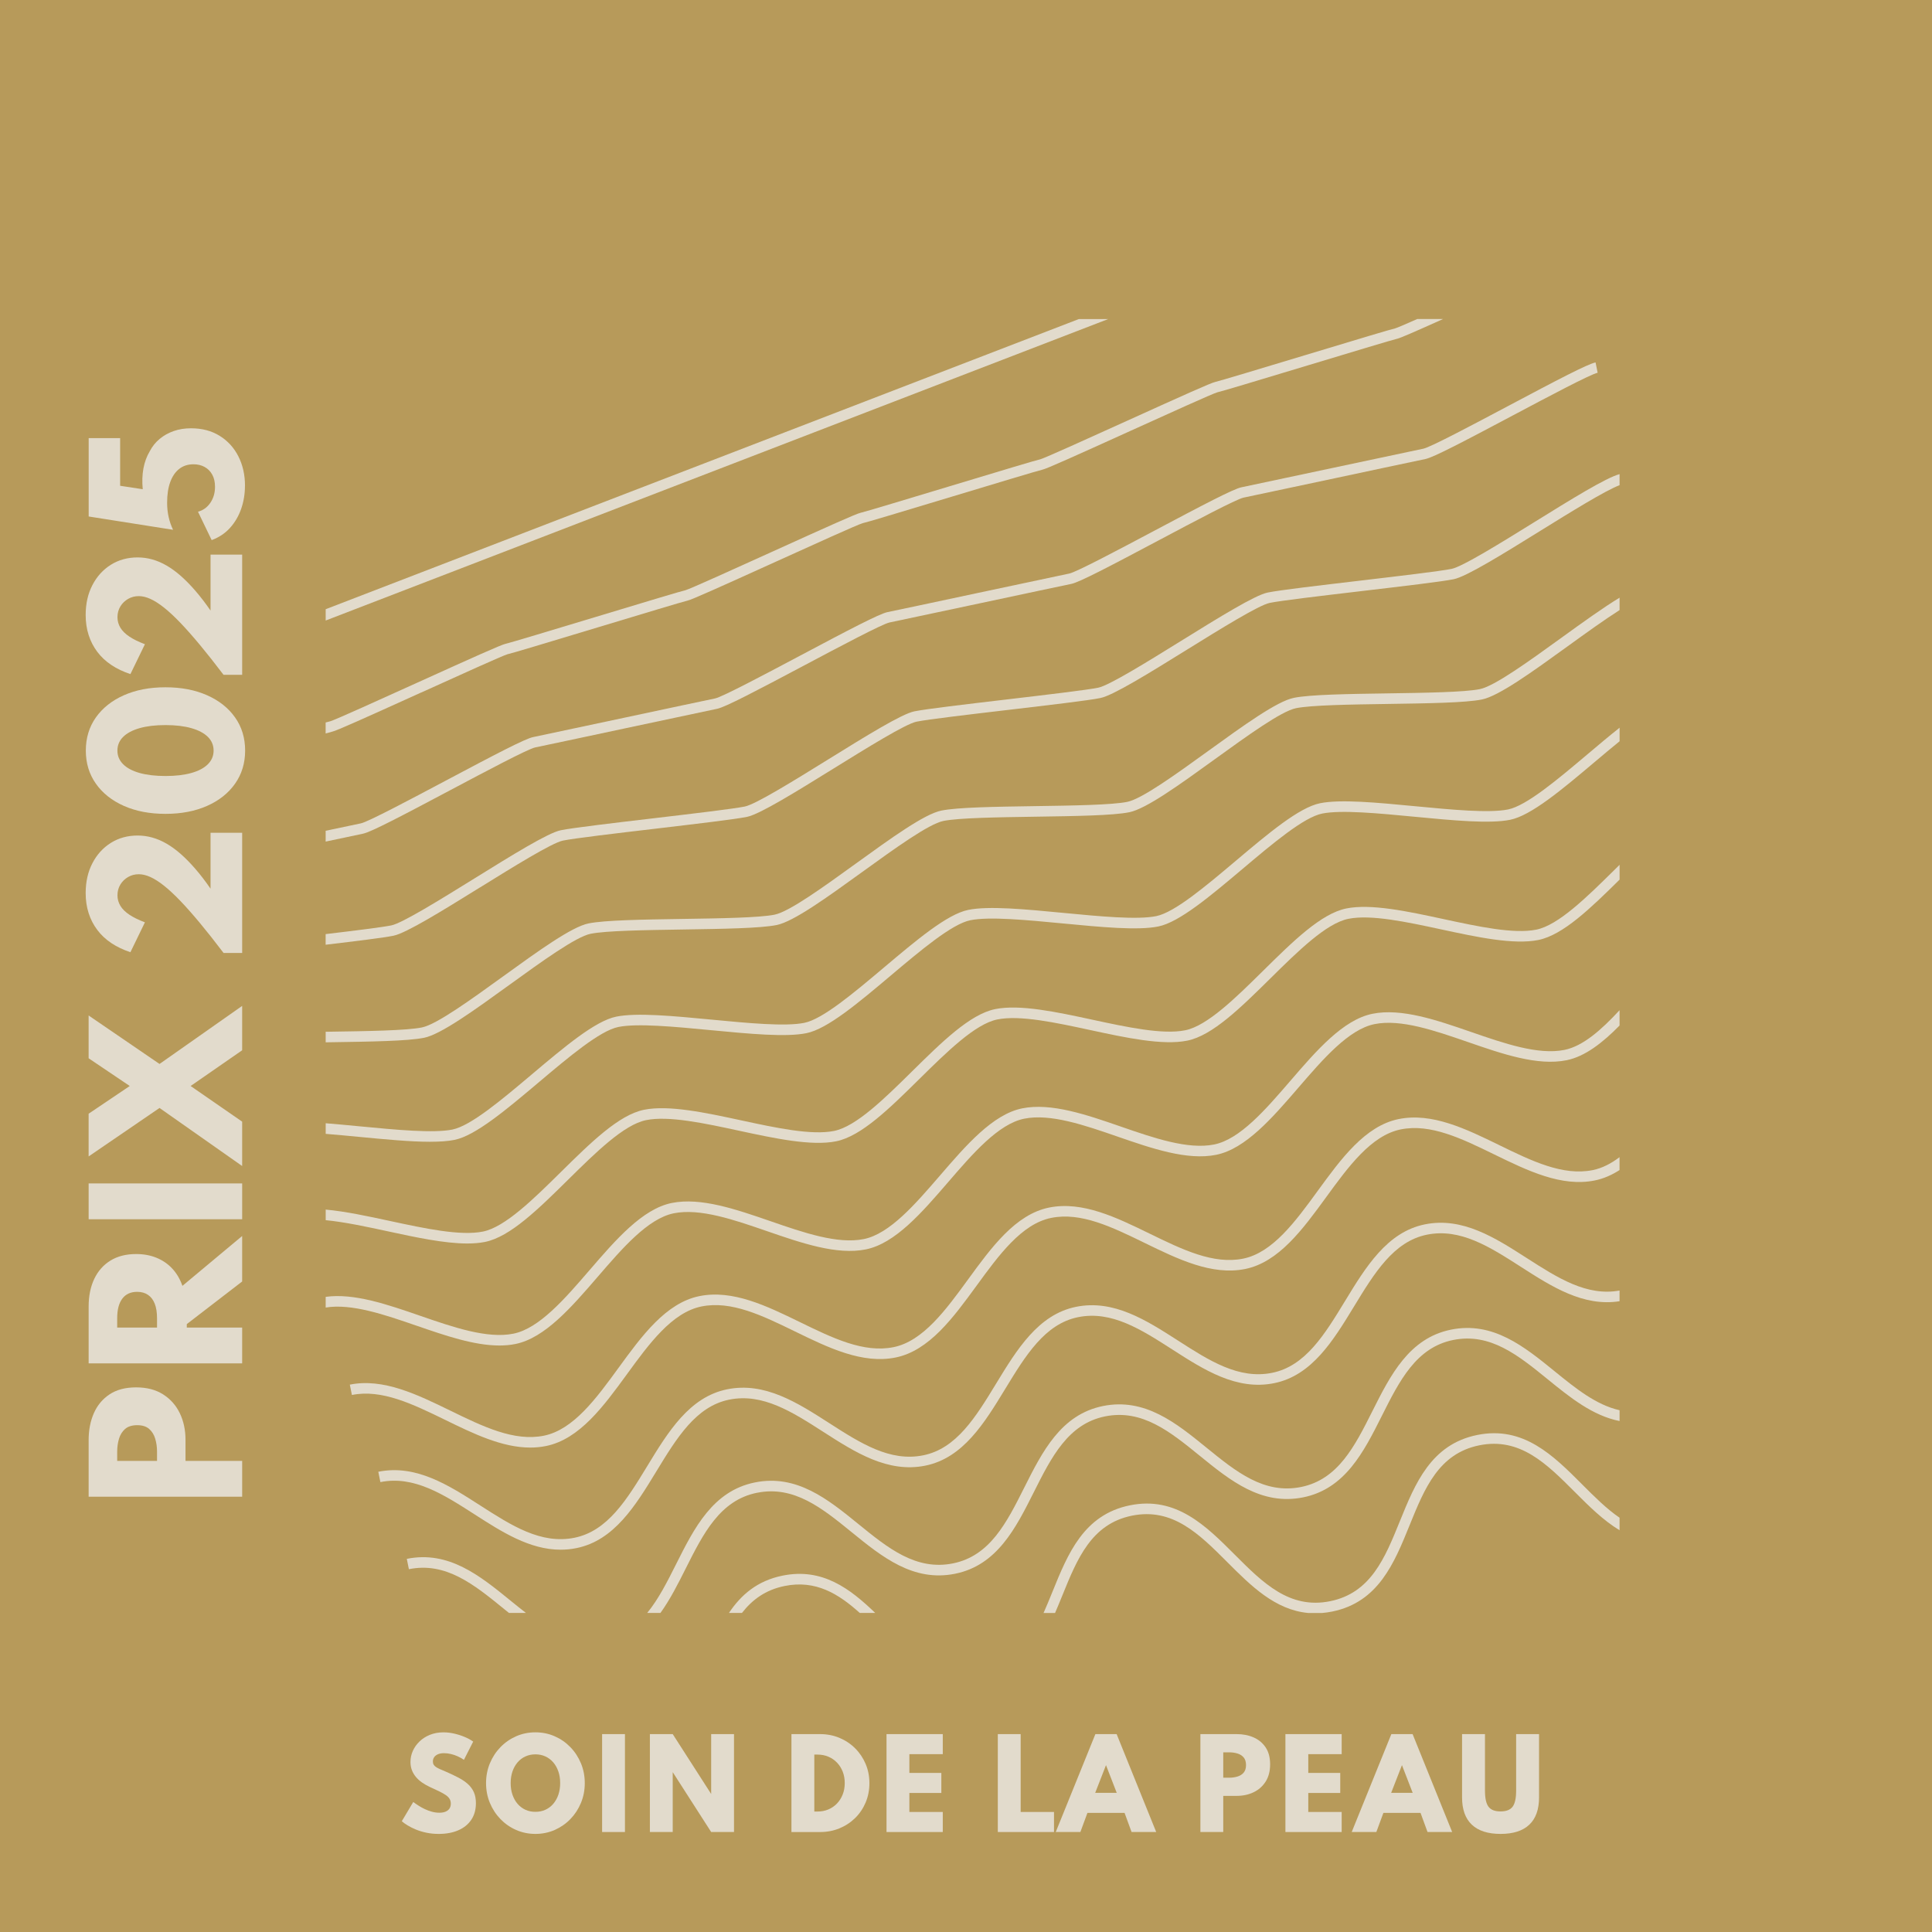 <svg xmlns="http://www.w3.org/2000/svg" id="Calque_1" viewBox="0 0 1000 1000"><defs><style>      .cls-1 {        fill: #e2dbcc;      }      .cls-2 {        fill: #b79a5a;      }    </style></defs><rect class="cls-2" x="-27.82" y="-20.64" width="1034.13" height="1036.48"></rect><g><path class="cls-1" d="M227.04,949.23c-2.25,0-4.37-.21-6.36-.63-1.99-.42-3.79-.97-5.42-1.64-1.63-.68-3.06-1.39-4.3-2.15-1.24-.76-2.24-1.47-2.99-2.15l5.93-9.95c.8.59,1.7,1.22,2.72,1.87,1.01.66,2.1,1.26,3.27,1.81,1.17.55,2.38,1,3.65,1.35s2.55.52,3.84.52,2.28-.17,3.16-.52,1.57-.87,2.06-1.57c.49-.7.74-1.57.74-2.61,0-.96-.22-1.8-.66-2.5-.44-.71-1.11-1.37-2.01-1.98-.9-.61-2.04-1.25-3.42-1.92-1.38-.67-3.02-1.43-4.9-2.29-1.39-.66-2.69-1.4-3.9-2.24-1.21-.84-2.26-1.79-3.16-2.86-.9-1.06-1.6-2.24-2.09-3.53-.49-1.29-.74-2.7-.74-4.24,0-1.99.4-3.89,1.21-5.71.81-1.82,1.97-3.46,3.47-4.91,1.5-1.45,3.31-2.61,5.41-3.45s4.43-1.27,6.99-1.27c1.78,0,3.62.21,5.51.64,1.89.43,3.7,1,5.42,1.72,1.72.72,3.2,1.52,4.45,2.43l-4.79,9.43c-.98-.68-2.05-1.27-3.21-1.8-1.16-.52-2.34-.93-3.55-1.21s-2.4-.43-3.56-.43-2.24.18-3.09.54c-.85.36-1.5.86-1.97,1.5-.46.65-.69,1.4-.69,2.26,0,.63.13,1.18.4,1.64.27.46.67.87,1.21,1.23s1.22.72,2.04,1.09,1.78.78,2.89,1.23c2.5,1.09,4.73,2.14,6.7,3.18,1.97,1.03,3.62,2.16,4.96,3.39,1.34,1.23,2.35,2.64,3.04,4.22.69,1.59,1.03,3.45,1.03,5.6,0,3.34-.79,6.19-2.38,8.57-1.59,2.38-3.82,4.19-6.71,5.45-2.89,1.26-6.29,1.89-10.2,1.89Z"></path><path class="cls-1" d="M277.13,949.23c-3.54,0-6.86-.68-9.95-2.03-3.09-1.35-5.8-3.23-8.14-5.64-2.33-2.41-4.16-5.2-5.48-8.38-1.32-3.18-1.98-6.6-1.98-10.24s.66-7.06,1.98-10.24c1.32-3.18,3.15-5.98,5.48-8.38s5.05-4.28,8.14-5.64c3.09-1.35,6.41-2.03,9.95-2.03s6.86.68,9.95,2.03c3.09,1.35,5.8,3.23,8.14,5.64s4.16,5.2,5.48,8.38c1.32,3.18,1.98,6.6,1.98,10.24s-.66,7.06-1.98,10.24c-1.32,3.18-3.15,5.98-5.48,8.38-2.33,2.41-5.05,4.28-8.14,5.64-3.09,1.35-6.41,2.03-9.95,2.03ZM277.13,937.8c1.88,0,3.61-.36,5.18-1.07,1.57-.72,2.92-1.74,4.05-3.06s2.02-2.89,2.64-4.7c.62-1.81.94-3.82.94-6.04s-.31-4.22-.94-6.04c-.63-1.81-1.5-3.38-2.64-4.7s-2.49-2.34-4.05-3.06c-1.57-.72-3.29-1.08-5.18-1.08s-3.61.36-5.18,1.08c-1.57.72-2.92,1.73-4.05,3.06-1.14,1.32-2.02,2.89-2.64,4.7-.62,1.81-.94,3.82-.94,6.04s.31,4.22.94,6.04,1.5,3.38,2.64,4.7c1.14,1.32,2.49,2.34,4.05,3.06,1.57.72,3.29,1.07,5.18,1.07Z"></path><path class="cls-1" d="M311.65,948.25v-50.68h11.82v50.68h-11.82Z"></path><path class="cls-1" d="M336.38,948.25v-50.68h11.82l19.9,30.99v-30.99h11.82v50.68h-11.82l-19.9-30.99v30.99h-11.82Z"></path><path class="cls-1" d="M409.65,948.25v-50.68h14.8c3.6,0,6.95.65,10.04,1.94,3.09,1.29,5.8,3.09,8.12,5.41,2.32,2.31,4.14,5.01,5.44,8.09,1.3,3.08,1.95,6.4,1.95,9.97s-.65,6.88-1.93,9.95c-1.29,3.07-3.1,5.75-5.42,8.05-2.32,2.29-5.04,4.08-8.14,5.36s-6.45,1.92-10.06,1.92h-14.8ZM421.48,937.65h1.6c2.07,0,3.96-.36,5.68-1.09,1.72-.73,3.21-1.75,4.47-3.07s2.24-2.88,2.95-4.67c.71-1.79,1.06-3.76,1.06-5.91s-.35-4.09-1.04-5.88c-.7-1.79-1.68-3.35-2.95-4.68-1.27-1.33-2.76-2.36-4.48-3.09-1.72-.73-3.61-1.09-5.68-1.09h-1.6v29.48Z"></path><path class="cls-1" d="M458.86,948.25v-50.68h29.12v10.38h-17.29v9.71h16.55v10.38h-16.55v9.83h17.29v10.38h-29.12Z"></path><path class="cls-1" d="M516.47,948.25v-50.68h11.82v40.3h17.26v10.38h-29.08Z"></path><path class="cls-1" d="M546.45,948.25l20.52-50.68h11l20.48,50.68h-12.75l-3.62-9.89h-19.23l-3.65,9.89h-12.75ZM566.87,927.98h11.15l-5.56-14.34-5.59,14.34Z"></path><path class="cls-1" d="M621.32,948.25v-50.68h18.74c3.27,0,6.22.57,8.83,1.72,2.61,1.15,4.68,2.88,6.22,5.19,1.54,2.31,2.3,5.23,2.3,8.75s-.77,6.46-2.3,8.89c-1.54,2.43-3.61,4.27-6.22,5.53-2.61,1.26-5.55,1.89-8.83,1.89h-6.91v18.7h-11.82ZM633.15,920.14h3.1c1.45,0,2.85-.19,4.18-.58,1.33-.39,2.42-1.05,3.25-2s1.26-2.26,1.26-3.96-.42-3.06-1.26-4.01c-.84-.95-1.92-1.62-3.25-2.01-1.33-.39-2.72-.58-4.18-.58h-3.1v13.14Z"></path><path class="cls-1" d="M665.33,948.25v-50.68h29.12v10.38h-17.29v9.71h16.55v10.38h-16.55v9.83h17.29v10.38h-29.12Z"></path><path class="cls-1" d="M699.64,948.25l20.52-50.68h11l20.48,50.68h-12.75l-3.62-9.89h-19.23l-3.65,9.89h-12.75ZM720.06,927.98h11.15l-5.56-14.34-5.59,14.34Z"></path><path class="cls-1" d="M776.69,949.23c-6.55,0-11.51-1.59-14.88-4.78-3.37-3.18-5.05-7.9-5.05-14.14v-32.74h11.86v29.27c0,3.93.61,6.71,1.83,8.32,1.22,1.62,3.29,2.43,6.22,2.43s5.03-.81,6.25-2.43c1.22-1.62,1.83-4.39,1.83-8.32v-29.27h11.86v32.74c0,6.25-1.68,10.96-5.04,14.14-3.36,3.18-8.31,4.78-14.86,4.78Z"></path></g><g><polygon class="cls-1" points="558.42 165.14 168.57 315.33 168.57 321.18 573.62 165.14 558.42 165.14"></polygon><path class="cls-1" d="M217.96,358.48c18.89-8.56,42.4-19.22,44.7-19.84,2.02-.41,19.07-5.55,46.9-13.96,20.79-6.28,44.35-13.4,46.26-13.79,2.12-.43,16.3-6.8,45.91-20.23,18.91-8.57,42.43-19.24,44.74-19.85,2.02-.41,19.02-5.53,46.77-13.91,20.79-6.28,44.36-13.4,46.28-13.79,2.12-.43,16.3-6.8,45.91-20.23,18.88-8.56,42.38-19.22,44.68-19.83,2.02-.41,19.02-5.53,46.78-13.92,20.8-6.28,44.38-13.41,46.3-13.8,1.49-.3,9.04-3.58,23.74-10.2h-13.38c-6.13,2.72-10.51,4.6-11.45,4.85-2.02.41-19.03,5.53-46.79,13.92-20.8,6.28-44.37,13.4-46.29,13.79-2.11.43-16.28,6.79-45.85,20.2-18.9,8.57-42.43,19.24-44.74,19.85-2.02.41-19.02,5.53-46.77,13.91-20.79,6.28-44.36,13.4-46.28,13.79-2.12.43-16.3,6.8-45.91,20.23-18.9,8.57-42.43,19.24-44.74,19.85-2.02.41-19.01,5.53-46.76,13.92-20.85,6.3-44.48,13.44-46.4,13.83-2.12.43-16.29,6.8-45.88,20.21-18.89,8.56-42.4,19.22-44.71,19.84-.35.07-1.19.29-2.43.64v5.68c1.89-.55,3.13-.89,3.51-.97,2.12-.43,16.29-6.8,45.88-20.21Z"></path><path class="cls-1" d="M233.18,408.93c17.88-9.49,40.13-21.31,43.83-22.06,4.1-.83,25.98-5.5,47.13-10.01,21.14-4.51,43-9.17,47.08-10,4.17-.84,19.91-9.1,45.34-22.6,17.9-9.5,40.17-21.32,43.86-22.07,4.1-.83,25.95-5.49,47.08-9.99,21.12-4.5,42.96-9.16,47.03-9.98,4.17-.84,19.9-9.1,45.31-22.59,17.88-9.5,40.14-21.31,43.83-22.06,4.1-.83,25.97-5.49,47.11-10,21.12-4.5,42.95-9.16,47.02-9.98,4.17-.84,19.9-9.1,45.31-22.59,17.88-9.49,40.13-21.31,43.83-22.06l-1.08-5.35c-4.17.84-19.9,9.1-45.31,22.59-17.88,9.49-40.13,21.31-43.83,22.06-4.1.83-25.95,5.49-47.08,9.99-21.13,4.5-42.98,9.16-47.06,9.99-4.17.84-19.9,9.1-45.31,22.59-17.88,9.5-40.14,21.31-43.83,22.06-4.1.83-25.95,5.49-47.08,9.99-21.12,4.5-42.96,9.16-47.03,9.98-4.17.84-19.91,9.1-45.34,22.6-17.89,9.5-40.17,21.32-43.86,22.07-4.1.83-25.98,5.5-47.13,10.01-21.14,4.51-43,9.17-47.08,10-4.17.84-19.9,9.1-45.31,22.59-17.88,9.49-40.13,21.31-43.83,22.06-2.13.43-9.08,1.9-18.22,3.84v5.59c9.68-2.06,17.1-3.63,19.3-4.08,4.17-.84,19.9-9.1,45.31-22.59Z"></path><path class="cls-1" d="M248.42,459.36c17.48-10.84,37.3-23.12,42.95-24.27,6.02-1.22,27.04-3.7,47.38-6.1,21.41-2.53,41.63-4.91,47.88-6.18,6.61-1.34,25.15-12.83,44.78-24.99,17.5-10.84,37.33-23.13,42.97-24.28,6.02-1.22,27.02-3.69,47.33-6.08,21.39-2.52,41.59-4.89,47.83-6.16,6.61-1.34,25.14-12.82,44.75-24.98,17.49-10.84,37.31-23.13,42.95-24.27,6.02-1.22,27.04-3.69,47.37-6.09,21.38-2.52,41.58-4.89,47.82-6.16,6.61-1.34,25.13-12.82,44.74-24.98,15.96-9.89,33.82-20.96,41.12-23.69v-5.73c-7.15,1.94-25.05,13.03-44,24.78-17.48,10.84-37.3,23.12-42.95,24.27-6.02,1.22-27.04,3.69-47.37,6.09-21.38,2.52-41.58,4.89-47.82,6.16-6.61,1.34-25.13,12.82-44.75,24.98-17.49,10.84-37.31,23.13-42.96,24.27-6.02,1.22-27.05,3.69-47.39,6.09-21.36,2.52-41.54,4.89-47.78,6.15-6.61,1.34-25.14,12.83-44.77,24.99-17.5,10.84-37.34,23.14-42.99,24.28-6.02,1.22-27.07,3.7-47.43,6.1-21.39,2.52-41.59,4.91-47.82,6.17-6.61,1.34-25.13,12.82-44.74,24.98-17.49,10.84-37.31,23.13-42.96,24.27-4.69.95-18.52,2.67-34.01,4.51v5.5c16.26-1.93,30.12-3.65,35.1-4.66,6.61-1.34,25.14-12.82,44.75-24.98Z"></path><path class="cls-1" d="M219.46,537.17c8.75-1.77,25.96-14.21,44.18-27.39,16.95-12.25,34.48-24.92,42.07-26.46,7.92-1.6,28.11-1.91,47.64-2.21,20.69-.32,40.24-.62,48.66-2.32,8.75-1.77,25.97-14.22,44.21-27.4,16.96-12.26,34.5-24.93,42.09-26.47,7.92-1.6,28.1-1.91,47.61-2.2,20.67-.31,40.19-.6,48.61-2.31,8.75-1.77,25.96-14.21,44.19-27.39,16.95-12.25,34.48-24.92,42.07-26.46,7.92-1.6,28.1-1.91,47.62-2.2,20.67-.31,40.2-.6,48.62-2.31,8.75-1.77,25.96-14.21,44.19-27.39,9.45-6.83,19.08-13.79,27.07-18.88v-6.42c-8.63,5.23-19.26,12.91-30.27,20.87-16.95,12.25-34.48,24.92-42.07,26.46-7.92,1.6-28.1,1.91-47.62,2.2-20.67.31-40.2.6-48.62,2.31-8.75,1.77-25.96,14.21-44.19,27.39-16.95,12.25-34.48,24.92-42.07,26.46-7.92,1.6-28.1,1.91-47.61,2.2-20.67.31-40.19.6-48.61,2.31-8.75,1.77-25.97,14.22-44.21,27.4-16.96,12.26-34.5,24.93-42.09,26.47-7.92,1.6-28.12,1.91-47.66,2.21-20.69.32-40.22.62-48.64,2.32-8.75,1.77-25.96,14.21-44.19,27.39-16.95,12.25-34.47,24.92-42.07,26.46-7.92,1.6-28.1,1.91-47.62,2.2-.73.01-1.46.02-2.18.03v5.46c.76-.01,1.51-.02,2.27-.03,20.67-.31,40.2-.6,48.62-2.31Z"></path><path class="cls-1" d="M222.66,590.97c4.89,0,9.17-.28,12.59-.97,10.9-2.21,26.79-15.62,43.62-29.81,15.56-13.13,31.66-26.71,41.19-28.63,9.82-1.99,29.16-.14,47.87,1.65,19.99,1.91,38.86,3.71,49.47,1.56,10.9-2.21,26.81-15.62,43.65-29.82,15.57-13.13,31.68-26.71,41.2-28.64,9.82-1.98,29.15-.13,47.84,1.66,19.97,1.92,38.83,3.72,49.44,1.57,10.9-2.21,26.8-15.62,43.63-29.81,15.56-13.13,31.66-26.71,41.19-28.63,9.82-1.98,29.15-.14,47.85,1.65,19.97,1.91,38.84,3.72,49.45,1.57,10.9-2.21,26.8-15.62,43.63-29.81,4.35-3.67,8.74-7.37,13.02-10.84v-7.01c-5.31,4.21-10.87,8.89-16.54,13.68-15.56,13.13-31.66,26.71-41.19,28.63-9.82,1.98-29.15.14-47.85-1.65-19.97-1.91-38.84-3.72-49.45-1.57-10.9,2.21-26.8,15.62-43.63,29.81-15.56,13.13-31.66,26.71-41.19,28.63-9.82,1.98-29.15.14-47.84-1.66-19.97-1.91-38.83-3.73-49.44-1.57-10.9,2.21-26.8,15.62-43.64,29.82-15.57,13.13-31.68,26.71-41.21,28.64-9.82,1.99-29.16.14-47.87-1.65-19.99-1.91-38.86-3.71-49.47-1.56-10.9,2.21-26.79,15.62-43.62,29.81-15.56,13.13-31.66,26.7-41.18,28.63-9.82,1.99-29.15.14-47.85-1.65-6.09-.58-12.07-1.15-17.75-1.61v5.49c5.6.45,11.45,1.01,17.23,1.56,13.54,1.29,26.57,2.54,36.86,2.54Z"></path><path class="cls-1" d="M241.85,643.63c3.31,0,6.4-.25,9.19-.81,13.06-2.64,27.63-17.03,43.06-32.25,14.18-14,28.85-28.47,40.31-30.79,11.7-2.37,30.19,1.61,48.08,5.47,18.43,3.97,37.5,8.07,50.31,5.48,13.05-2.64,27.64-17.03,43.08-32.26,14.19-14,28.86-28.47,40.32-30.8,11.7-2.37,30.18,1.62,48.05,5.47,18.42,3.97,37.47,8.09,50.29,5.49,13.05-2.64,27.63-17.03,43.06-32.26,14.18-14,28.85-28.47,40.31-30.79,11.7-2.36,30.18,1.62,48.06,5.47,18.43,3.97,37.48,8.08,50.3,5.48,12.76-2.58,26.98-16.39,42.03-31.24v-7.67c-.93.92-1.87,1.84-2.8,2.77-14.18,13.99-28.85,28.47-40.31,30.79-11.7,2.37-30.18-1.62-48.06-5.47-18.42-3.98-37.47-8.08-50.29-5.49-13.05,2.64-27.63,17.03-43.06,32.26-14.18,14-28.85,28.47-40.31,30.79-11.7,2.36-30.18-1.62-48.05-5.47-18.42-3.97-37.47-8.08-50.29-5.49-13.05,2.64-27.64,17.03-43.08,32.26-14.19,14-28.86,28.47-40.32,30.8-11.7,2.37-30.19-1.61-48.08-5.47-18.43-3.97-37.49-8.07-50.31-5.48-13.05,2.64-27.63,17.03-43.06,32.25-14.18,14-28.85,28.47-40.31,30.79-11.7,2.36-30.18-1.62-48.06-5.47-11.42-2.46-23.07-4.97-33.33-5.91v5.48c9.79.95,21.1,3.38,32.18,5.77,14.41,3.11,29.21,6.3,41.1,6.3Z"></path><path class="cls-1" d="M215.7,686.2c14.59,5.04,29.58,10.23,42.8,10.23,2.87,0,5.65-.24,8.33-.79,15.22-3.08,29.08-19.16,42.49-34.71,12.81-14.86,26.05-30.22,39.43-32.93,13.57-2.74,31.22,3.35,48.28,9.25,17.76,6.13,36.12,12.48,51.15,9.43,15.22-3.08,29.09-19.17,42.5-34.72,12.81-14.86,26.07-30.22,39.45-32.93,13.57-2.74,31.21,3.35,48.26,9.25,17.75,6.14,36.1,12.49,51.13,9.44,15.22-3.08,29.08-19.16,42.49-34.71,12.81-14.86,26.05-30.22,39.44-32.93,13.57-2.75,31.21,3.35,48.27,9.25,17.75,6.14,36.11,12.5,51.14,9.44,9.6-1.94,18.67-9.07,27.42-17.96v-7.93c-9.35,10.12-18.89,18.59-28.5,20.54-13.57,2.75-31.21-3.35-48.27-9.25-17.75-6.14-36.11-12.49-51.14-9.44-15.22,3.08-29.08,19.16-42.49,34.72-12.81,14.86-26.05,30.22-39.43,32.93-13.57,2.74-31.21-3.35-48.26-9.25-17.75-6.14-36.1-12.49-51.13-9.44-15.22,3.08-29.09,19.17-42.5,34.72-12.81,14.86-26.06,30.22-39.45,32.93-13.57,2.75-31.22-3.35-48.28-9.25-17.76-6.13-36.12-12.48-51.15-9.43-15.22,3.08-29.08,19.16-42.49,34.71-12.81,14.86-26.05,30.22-39.43,32.93-13.57,2.74-31.21-3.35-48.27-9.25-16.89-5.84-34.32-11.85-48.92-9.8v5.53c13.41-2.2,30.54,3.7,47.13,9.43Z"></path><path class="cls-1" d="M775.91,592.66c-17.07-8.32-34.72-16.94-51.97-13.43-17.38,3.52-29.85,20.64-41.91,37.19-11.44,15.71-23.27,31.95-38.58,35.05-15.43,3.12-31.49-4.7-48.49-12.99-17.07-8.32-34.72-16.94-51.97-13.44-17.38,3.52-29.85,20.64-41.92,37.19-11.45,15.71-23.28,31.96-38.58,35.06-15.44,3.12-31.5-4.7-48.5-12.99-17.07-8.32-34.73-16.93-51.98-13.43-17.38,3.52-29.85,20.64-41.91,37.19-11.44,15.71-23.27,31.95-38.57,35.05-15.43,3.12-31.49-4.7-48.49-12.99-17.07-8.32-34.72-16.93-51.97-13.43l1.08,5.35c15.43-3.12,31.49,4.7,48.49,12.99,14.39,7.02,29.19,14.23,43.82,14.23,2.72,0,5.44-.25,8.15-.8,17.38-3.52,29.85-20.64,41.91-37.19,11.44-15.71,23.27-31.95,38.57-35.05,15.44-3.12,31.5,4.7,48.5,12.99,17.07,8.32,34.73,16.93,51.98,13.43,17.38-3.52,29.85-20.64,41.92-37.19,11.45-15.71,23.28-31.96,38.58-35.06,15.43-3.12,31.49,4.7,48.49,12.99,17.07,8.32,34.72,16.94,51.97,13.44,17.38-3.52,29.85-20.64,41.91-37.19,11.44-15.71,23.27-31.95,38.57-35.05,15.44-3.12,31.49,4.7,48.49,12.99,17.07,8.32,34.72,16.94,51.97,13.43,4.58-.93,8.82-2.82,12.8-5.38v-6.68c-4.34,3.3-8.93,5.7-13.89,6.71-15.44,3.11-31.49-4.7-48.49-12.99Z"></path><path class="cls-1" d="M790.28,651.19c-16.37-10.52-33.31-21.41-52.78-17.46-19.56,3.96-30.61,22.12-41.31,39.68-10.55,17.32-20.51,33.68-37.73,37.16-17.3,3.5-32.57-6.31-48.74-16.7-16.37-10.52-33.3-21.41-52.77-17.46-19.56,3.96-30.62,22.12-41.32,39.68-10.55,17.32-20.52,33.68-37.73,37.17-17.3,3.51-32.57-6.31-48.75-16.7-16.38-10.52-33.31-21.41-52.78-17.46-19.56,3.96-30.62,22.12-41.31,39.68-10.55,17.32-20.51,33.68-37.73,37.16-17.3,3.5-32.57-6.31-48.74-16.7-16.37-10.52-33.3-21.41-52.78-17.46l1.08,5.35c17.3-3.49,32.57,6.31,48.74,16.7,14.02,9.01,28.45,18.29,44.54,18.29,2.7,0,5.44-.26,8.23-.83,19.56-3.96,30.61-22.12,41.31-39.68,10.55-17.32,20.51-33.68,37.73-37.16,17.3-3.49,32.57,6.31,48.74,16.7,16.38,10.52,33.31,21.41,52.78,17.46,19.56-3.96,30.62-22.12,41.32-39.68,10.55-17.32,20.52-33.68,37.73-37.17,17.3-3.49,32.57,6.31,48.74,16.7,16.37,10.52,33.3,21.41,52.77,17.46,19.56-3.96,30.61-22.12,41.31-39.68,10.55-17.32,20.51-33.68,37.73-37.17,17.3-3.5,32.57,6.31,48.74,16.7,15.86,10.19,32.26,20.69,50.97,17.74v-5.53c-17,3.09-32.07-6.57-48.02-16.82Z"></path><path class="cls-1" d="M391.81,772.67c19.17-3.87,33.67,7.91,49.02,20.39,15.66,12.73,31.86,25.9,53.55,21.5,21.73-4.4,31.37-23.6,40.7-42.17,9.14-18.2,17.77-35.4,36.9-39.27,19.16-3.87,33.67,7.91,49.02,20.39,15.66,12.73,31.85,25.9,53.55,21.51,21.73-4.4,31.37-23.6,40.69-42.17,9.14-18.2,17.77-35.39,36.9-39.27,19.17-3.87,33.67,7.91,49.02,20.39,11.44,9.3,23.18,18.8,37.13,21.55v-5.59c-12.14-2.73-22.7-11.28-33.68-20.21-15.66-12.73-31.86-25.9-53.56-21.5-21.73,4.4-31.37,23.6-40.7,42.17-9.14,18.2-17.77,35.39-36.9,39.27-19.16,3.87-33.67-7.91-49.02-20.39-15.66-12.73-31.86-25.9-53.55-21.51-21.73,4.4-31.37,23.6-40.7,42.17-9.14,18.2-17.77,35.4-36.9,39.27-19.16,3.87-33.67-7.91-49.02-20.39-15.66-12.73-31.86-25.9-53.55-21.5-21.73,4.4-31.37,23.6-40.7,42.17-4.65,9.26-9.18,18.25-15.02,25.37h6.86c5.01-6.96,9.06-14.99,13.04-22.92,9.14-18.2,17.77-35.39,36.9-39.27Z"></path><path class="cls-1" d="M264.11,828.37c-15.66-12.73-31.85-25.91-53.55-21.51l1.08,5.35c19.16-3.87,33.66,7.91,49.02,20.39.92.75,1.85,1.5,2.78,2.26h8.79c-2.7-2.09-5.4-4.28-8.13-6.49Z"></path><path class="cls-1" d="M405.07,815.54c-13.16,2.66-21.54,10-27.77,19.32h6.73c5.31-6.83,12.17-11.95,22.11-13.96,15.99-3.23,27.76,3.94,38.88,13.96h8c-13.1-12.63-27.4-23.49-47.96-19.32Z"></path><path class="cls-1" d="M818.9,768.3c-14.94-14.95-30.38-30.41-54.29-25.56-23.91,4.84-32.12,25.09-40.06,44.67-7.74,19.08-15.05,37.11-36.08,41.37-21.03,4.25-34.78-9.5-49.34-24.07-14.93-14.95-30.38-30.42-54.29-25.56-23.91,4.84-32.12,25.09-40.06,44.67-1.52,3.76-3.04,7.47-4.64,11.05h5.96c1.29-2.98,2.52-5.99,3.74-9,7.74-19.08,15.05-37.11,36.08-41.37,21.04-4.25,34.78,9.5,49.34,24.07,12.17,12.18,24.68,24.7,41.83,26.3h7.35c1.66-.15,3.36-.38,5.11-.74,23.91-4.84,32.12-25.09,40.06-44.67,7.74-19.08,15.05-37.11,36.08-41.37,21.04-4.25,34.79,9.5,49.34,24.07,7.32,7.32,14.76,14.76,23.26,19.89v-6.48c-6.76-4.63-13-10.87-19.39-17.26Z"></path></g><g><path class="cls-1" d="M125.34,774.69H45.88v-29.38c0-5.14.9-9.75,2.7-13.85,1.8-4.09,4.51-7.34,8.14-9.75,3.63-2.41,8.2-3.61,13.73-3.61s10.14,1.2,13.94,3.61,6.69,5.66,8.67,9.75c1.97,4.09,2.96,8.71,2.96,13.85v10.84h29.33v18.54ZM81.28,756.15v-4.86c0-2.28-.3-4.46-.92-6.55-.61-2.09-1.65-3.79-3.13-5.1-1.48-1.32-3.55-1.97-6.21-1.97s-4.79.66-6.29,1.97c-1.49,1.32-2.54,3.02-3.15,5.1-.61,2.09-.92,4.27-.92,6.55v4.86h20.61Z"></path><path class="cls-1" d="M125.34,705.68H45.88v-29.38c0-5.49.97-10.27,2.91-14.35,1.94-4.08,4.74-7.24,8.4-9.49,3.66-2.25,8.09-3.37,13.29-3.37,3.89,0,7.41.65,10.57,1.95,3.16,1.3,5.88,3.17,8.14,5.61,2.26,2.44,4.01,5.41,5.23,8.91l30.92-25.81v23.55l-28.66,22.06v1.78h28.66v18.54ZM81.28,687.14v-4.86c0-2.95-.39-5.44-1.18-7.46-.79-2.02-1.95-3.56-3.49-4.6-1.54-1.04-3.4-1.57-5.59-1.57-3.37,0-5.94,1.17-7.71,3.52-1.77,2.34-2.65,5.71-2.65,10.11v4.86h20.61Z"></path><path class="cls-1" d="M125.34,631.08H45.88v-18.54h79.47v18.54Z"></path><path class="cls-1" d="M125.34,603.53l-42.77-30.05-36.7,25.09v-22.11l21.29-14.35-21.29-14.35v-22.15l36.7,25.09,42.77-30.05v22.97l-26.68,18.49,26.68,18.45v22.97Z"></path><path class="cls-1" d="M125.34,493.24h-9.63c-4.43-5.84-8.5-11-12.21-15.46-3.71-4.46-7.1-8.29-10.16-11.49-3.07-3.19-5.88-5.81-8.45-7.85-2.57-2.04-4.92-3.54-7.06-4.5-2.13-.96-4.13-1.44-6-1.44-1.99,0-3.82.47-5.49,1.42-1.67.95-3.01,2.24-4.02,3.88-1.01,1.64-1.52,3.52-1.52,5.63,0,1.96.51,3.77,1.52,5.44,1.01,1.67,2.57,3.2,4.67,4.6,2.1,1.4,4.78,2.71,8.02,3.93l-7.51,15.46c-3.69-1.22-6.98-2.79-9.85-4.7-2.87-1.91-5.3-4.17-7.27-6.79-1.97-2.62-3.48-5.52-4.5-8.72-1.03-3.19-1.54-6.65-1.54-10.38,0-5.84,1.16-11,3.49-15.48,2.33-4.48,5.51-7.99,9.56-10.52,4.05-2.54,8.67-3.8,13.87-3.8,2.54,0,5.05.35,7.54,1.04,2.49.69,4.95,1.74,7.39,3.15,2.44,1.41,4.9,3.2,7.37,5.37,2.47,2.17,4.99,4.74,7.56,7.71,2.57,2.97,5.19,6.38,7.85,10.23v-28.94h16.37v62.22Z"></path><path class="cls-1" d="M126.88,388.5c0,6.49-1.73,12.19-5.2,17.12-3.47,4.93-8.3,8.77-14.5,11.51-6.2,2.75-13.37,4.12-21.53,4.12s-15.33-1.37-21.53-4.12c-6.2-2.75-11.03-6.58-14.5-11.51-3.47-4.93-5.2-10.64-5.2-17.12s1.73-12.23,5.2-17.15c3.47-4.91,8.3-8.74,14.5-11.49,6.2-2.75,13.37-4.12,21.53-4.12s15.33,1.37,21.53,4.12c6.2,2.75,11.03,6.57,14.5,11.49,3.47,4.91,5.2,10.63,5.2,17.15ZM110.56,388.5c0-2.76-.99-5.12-2.96-7.08-1.97-1.96-4.82-3.47-8.55-4.53-3.72-1.06-8.19-1.59-13.39-1.59s-9.7.53-13.41,1.59-6.55,2.57-8.52,4.53c-1.97,1.96-2.96,4.32-2.96,7.08s.99,5.08,2.96,7.06,4.82,3.48,8.52,4.53c3.71,1.04,8.18,1.57,13.41,1.57s9.66-.52,13.39-1.57c3.73-1.04,6.57-2.55,8.55-4.53s2.96-4.33,2.96-7.06Z"></path><path class="cls-1" d="M125.34,349.29h-9.63c-4.43-5.84-8.5-11-12.21-15.46-3.71-4.46-7.1-8.29-10.16-11.49-3.07-3.19-5.88-5.81-8.45-7.85-2.57-2.04-4.92-3.54-7.06-4.5-2.13-.96-4.13-1.44-6-1.44-1.99,0-3.82.47-5.49,1.42-1.67.95-3.01,2.24-4.02,3.88-1.01,1.64-1.52,3.52-1.52,5.63,0,1.96.51,3.77,1.52,5.44,1.01,1.67,2.57,3.2,4.67,4.6,2.1,1.4,4.78,2.71,8.02,3.93l-7.51,15.46c-3.69-1.22-6.98-2.79-9.85-4.7-2.87-1.91-5.3-4.17-7.27-6.79-1.97-2.62-3.48-5.52-4.5-8.72-1.03-3.19-1.54-6.65-1.54-10.38,0-5.84,1.16-11,3.49-15.48,2.33-4.48,5.51-7.99,9.56-10.52,4.05-2.54,8.67-3.8,13.87-3.8,2.54,0,5.05.35,7.54,1.04,2.49.69,4.95,1.74,7.39,3.15,2.44,1.41,4.9,3.2,7.37,5.37,2.47,2.17,4.99,4.74,7.56,7.71,2.57,2.97,5.19,6.38,7.85,10.23v-28.94h16.37v62.22Z"></path><path class="cls-1" d="M126.79,251.43c0,4.21-.66,8.2-1.97,11.97-1.32,3.77-3.25,7.06-5.8,9.87-2.55,2.81-5.71,4.9-9.46,6.29l-7.08-14.69c2.63-.71,4.76-2.24,6.38-4.6,1.62-2.36,2.43-5.13,2.43-8.31,0-2.47-.48-4.58-1.44-6.31-.96-1.73-2.29-3.06-3.97-3.97-1.69-.92-3.6-1.37-5.76-1.37-2.86,0-5.31.79-7.34,2.38-2.04,1.59-3.6,3.87-4.67,6.84-1.08,2.97-1.61,6.53-1.61,10.67,0,2.6.26,5.07.79,7.42s1.29,4.54,2.29,6.6l-43.68-6.89v-40.55h16.28v24.66l11.7,1.78c-.74-7.8.48-14.37,3.66-19.7,1.28-2.47,2.98-4.58,5.08-6.33,2.1-1.75,4.52-3.11,7.25-4.07,2.73-.96,5.73-1.44,9.01-1.44,5.68,0,10.62,1.3,14.81,3.9,4.19,2.6,7.43,6.15,9.7,10.64,2.28,4.5,3.42,9.57,3.42,15.22Z"></path></g></svg>